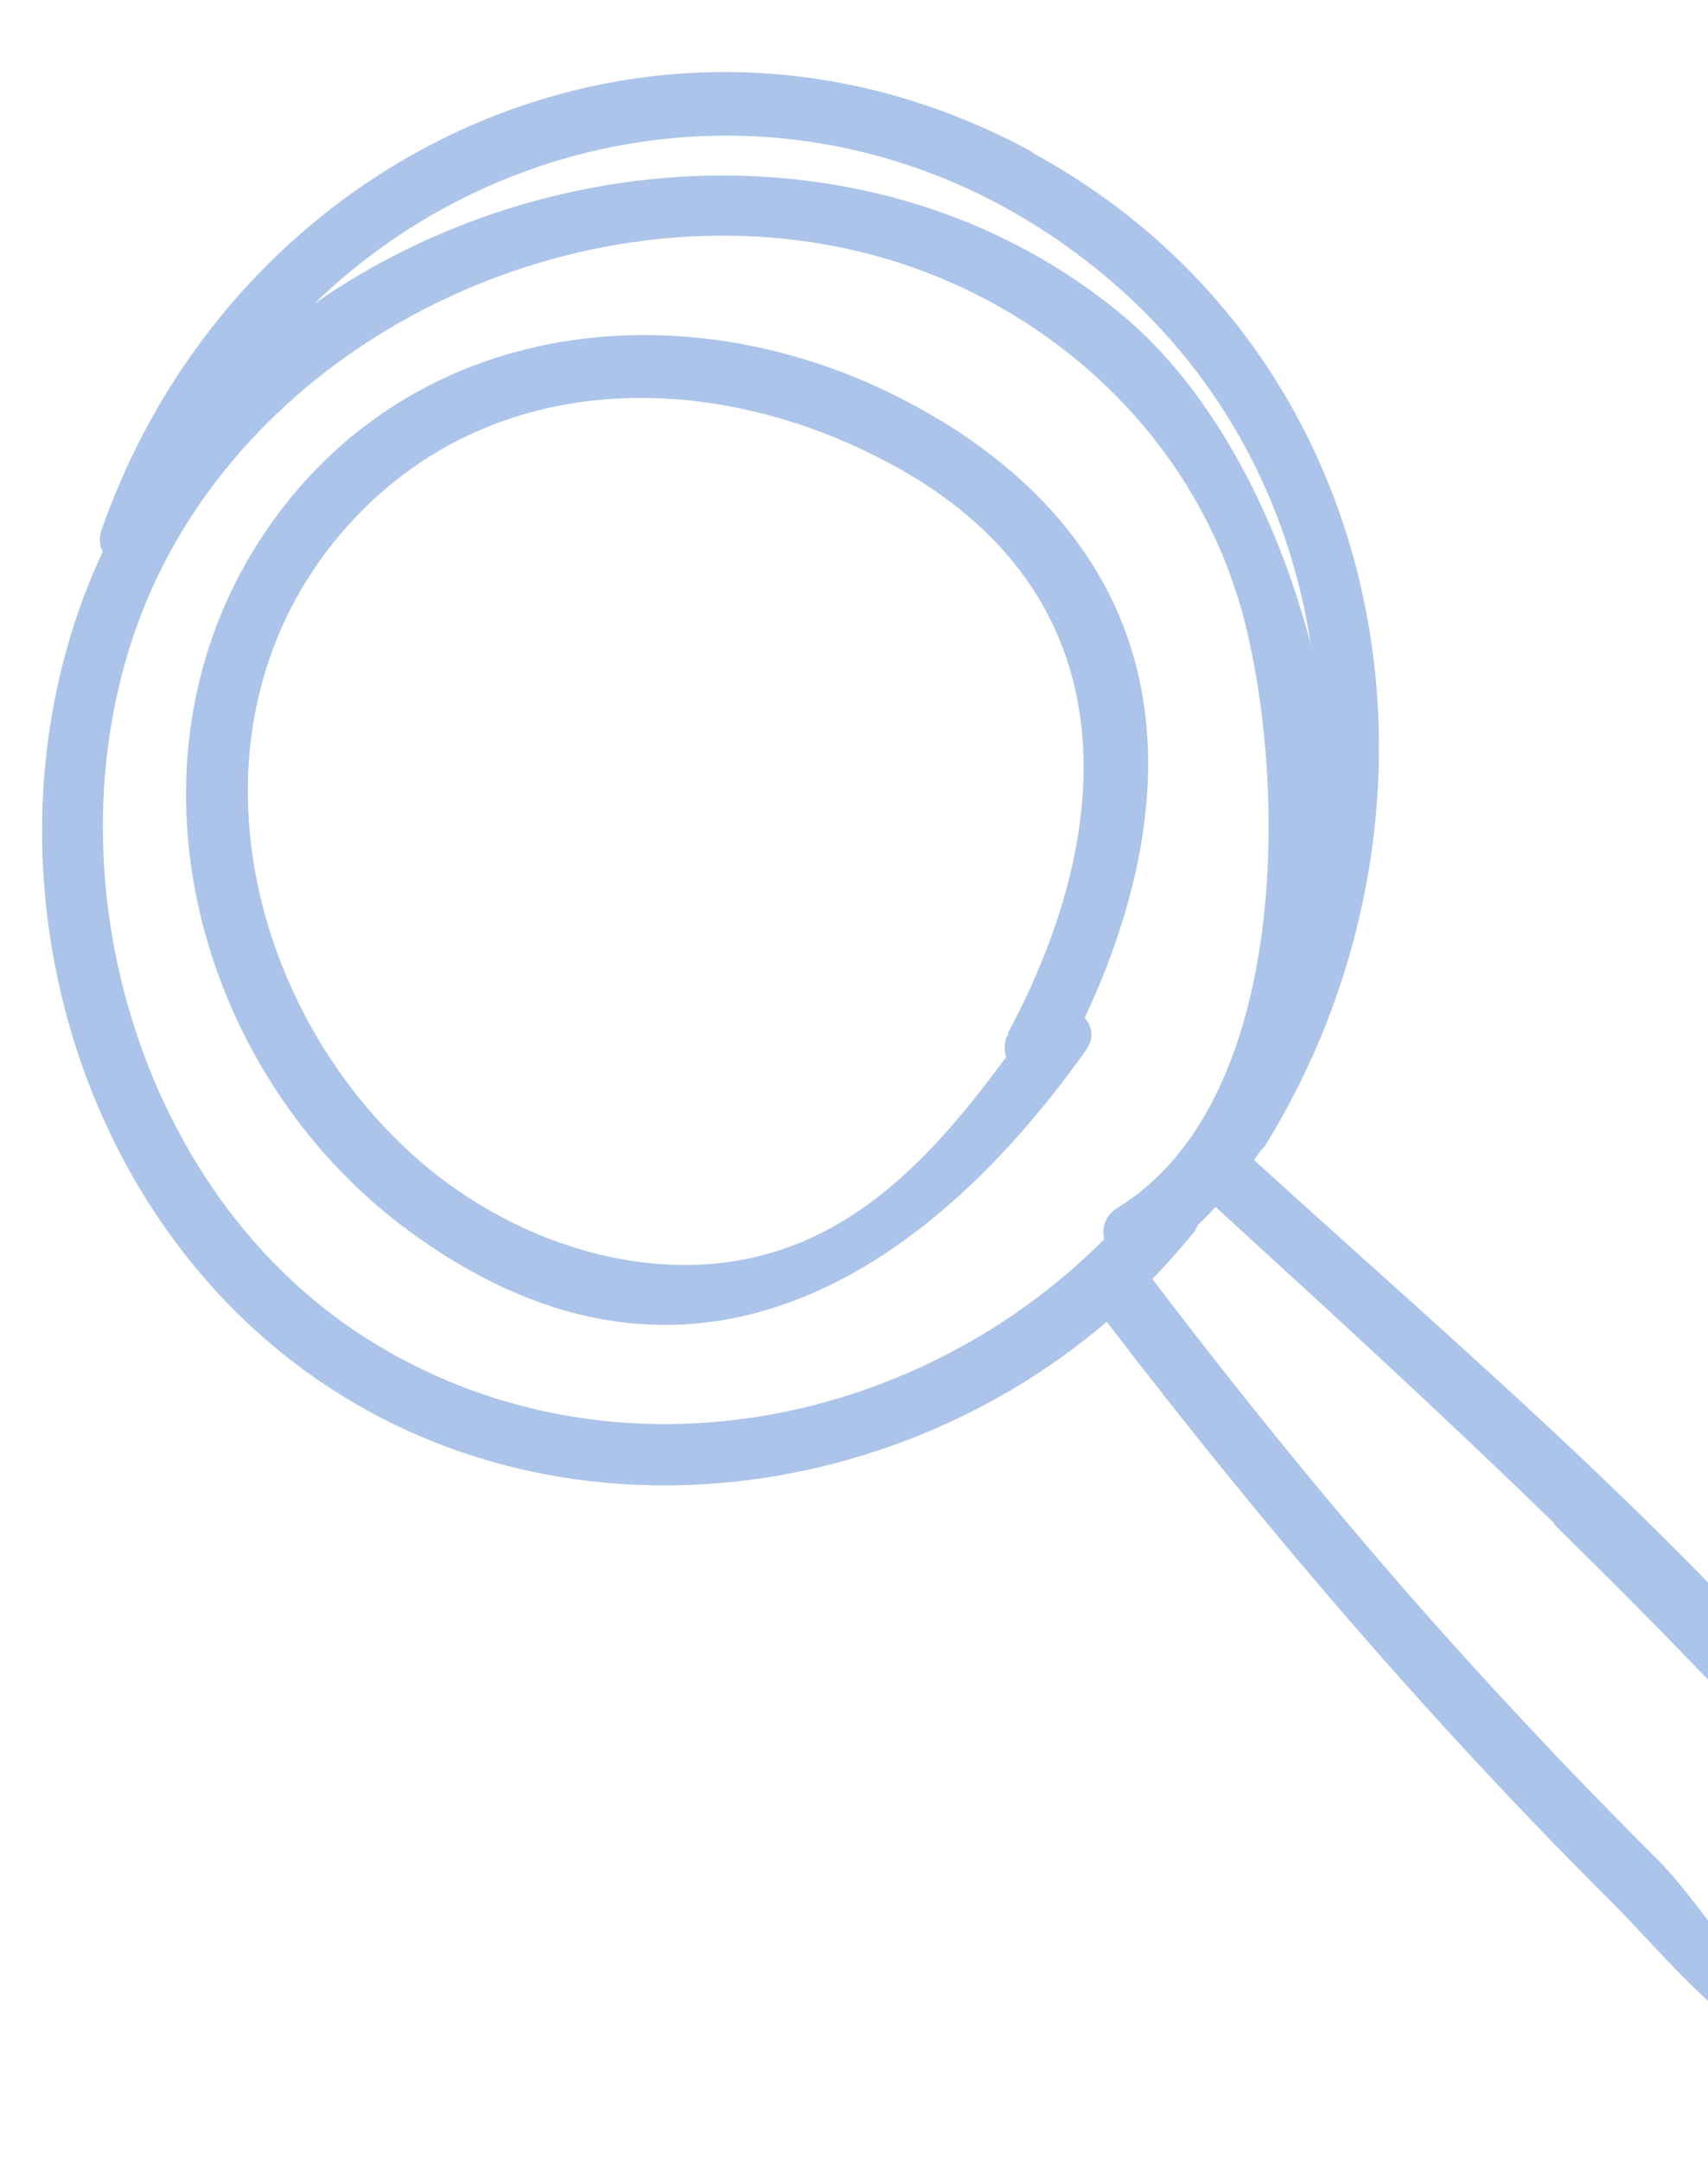 <svg width="68" height="86" viewBox="0 0 68 86" fill="none" xmlns="http://www.w3.org/2000/svg">
<path d="M41.101 6.051C26.501 -1.907 9.403 5.771 4.042 21.097C3.925 21.431 3.97 21.725 4.094 21.95C-0.603 31.957 1.67 44.896 9.788 52.596C19.458 61.761 34.459 60.81 44.063 52.605C50.3 60.761 56.963 68.538 64.242 75.781C66.959 78.478 72.213 85.459 76.715 81.427C79.969 78.514 77.474 74.032 75.414 71.389C68.114 62.061 58.659 54.12 49.924 46.166C50.017 46.031 50.126 45.895 50.218 45.759C50.266 45.708 50.33 45.672 50.375 45.588C58.68 32.112 55.535 13.933 41.086 6.068L41.101 6.051ZM61.862 60.66C63.792 62.552 65.707 64.462 67.573 66.406C70.655 69.614 73.837 70.879 71.744 75.322C69.455 80.199 68.62 76.635 65.936 73.952C63.732 71.759 61.574 69.514 59.464 67.219C54.66 62.011 50.174 56.543 45.877 50.903C46.443 50.32 46.991 49.706 47.521 49.059C47.599 48.958 47.644 48.857 47.689 48.757C47.941 48.532 48.16 48.277 48.396 48.037C52.943 52.188 57.473 56.339 61.895 60.642L61.862 60.66ZM49.581 24.847C51.273 31.68 51.208 43.943 44.498 48.067C43.987 48.384 43.859 48.866 43.96 49.322C36.332 56.985 24.04 59.27 14.567 53.253C4.807 47.05 1.315 32.765 6.462 22.558C11.414 12.771 23.614 7.483 34.171 10.003C41.551 11.768 47.714 17.348 49.581 24.847ZM52.187 25.659C50.784 20.277 48.123 15.375 44.629 12.495C35.451 4.921 21.943 5.514 12.516 12.085C20.691 4.169 33.821 2.737 43.704 10.742C48.587 14.698 51.331 20.024 52.187 25.659Z" fill="#1257C0" fill-opacity="0.35"/>
<path d="M37.465 16.753C28.455 11.226 16.45 12.135 10.381 21.442C4.512 30.446 7.788 42.669 16.156 48.897C26.841 56.869 36.428 51.393 43.239 41.791C43.579 41.301 43.478 40.845 43.185 40.512C47.369 31.562 46.93 22.557 37.465 16.737L37.465 16.753ZM40.147 41.131C39.965 41.467 39.962 41.796 40.055 42.071C37.202 45.953 33.928 49.59 28.893 50.242C24.346 50.825 19.563 48.887 16.223 45.771C9.56 39.572 7.306 28.67 13.521 21.296C19.158 14.619 28.232 14.555 35.489 18.479C44.824 23.515 44.647 32.677 40.13 41.115L40.147 41.131Z" fill="#1257C0" fill-opacity="0.35"/>
</svg>
